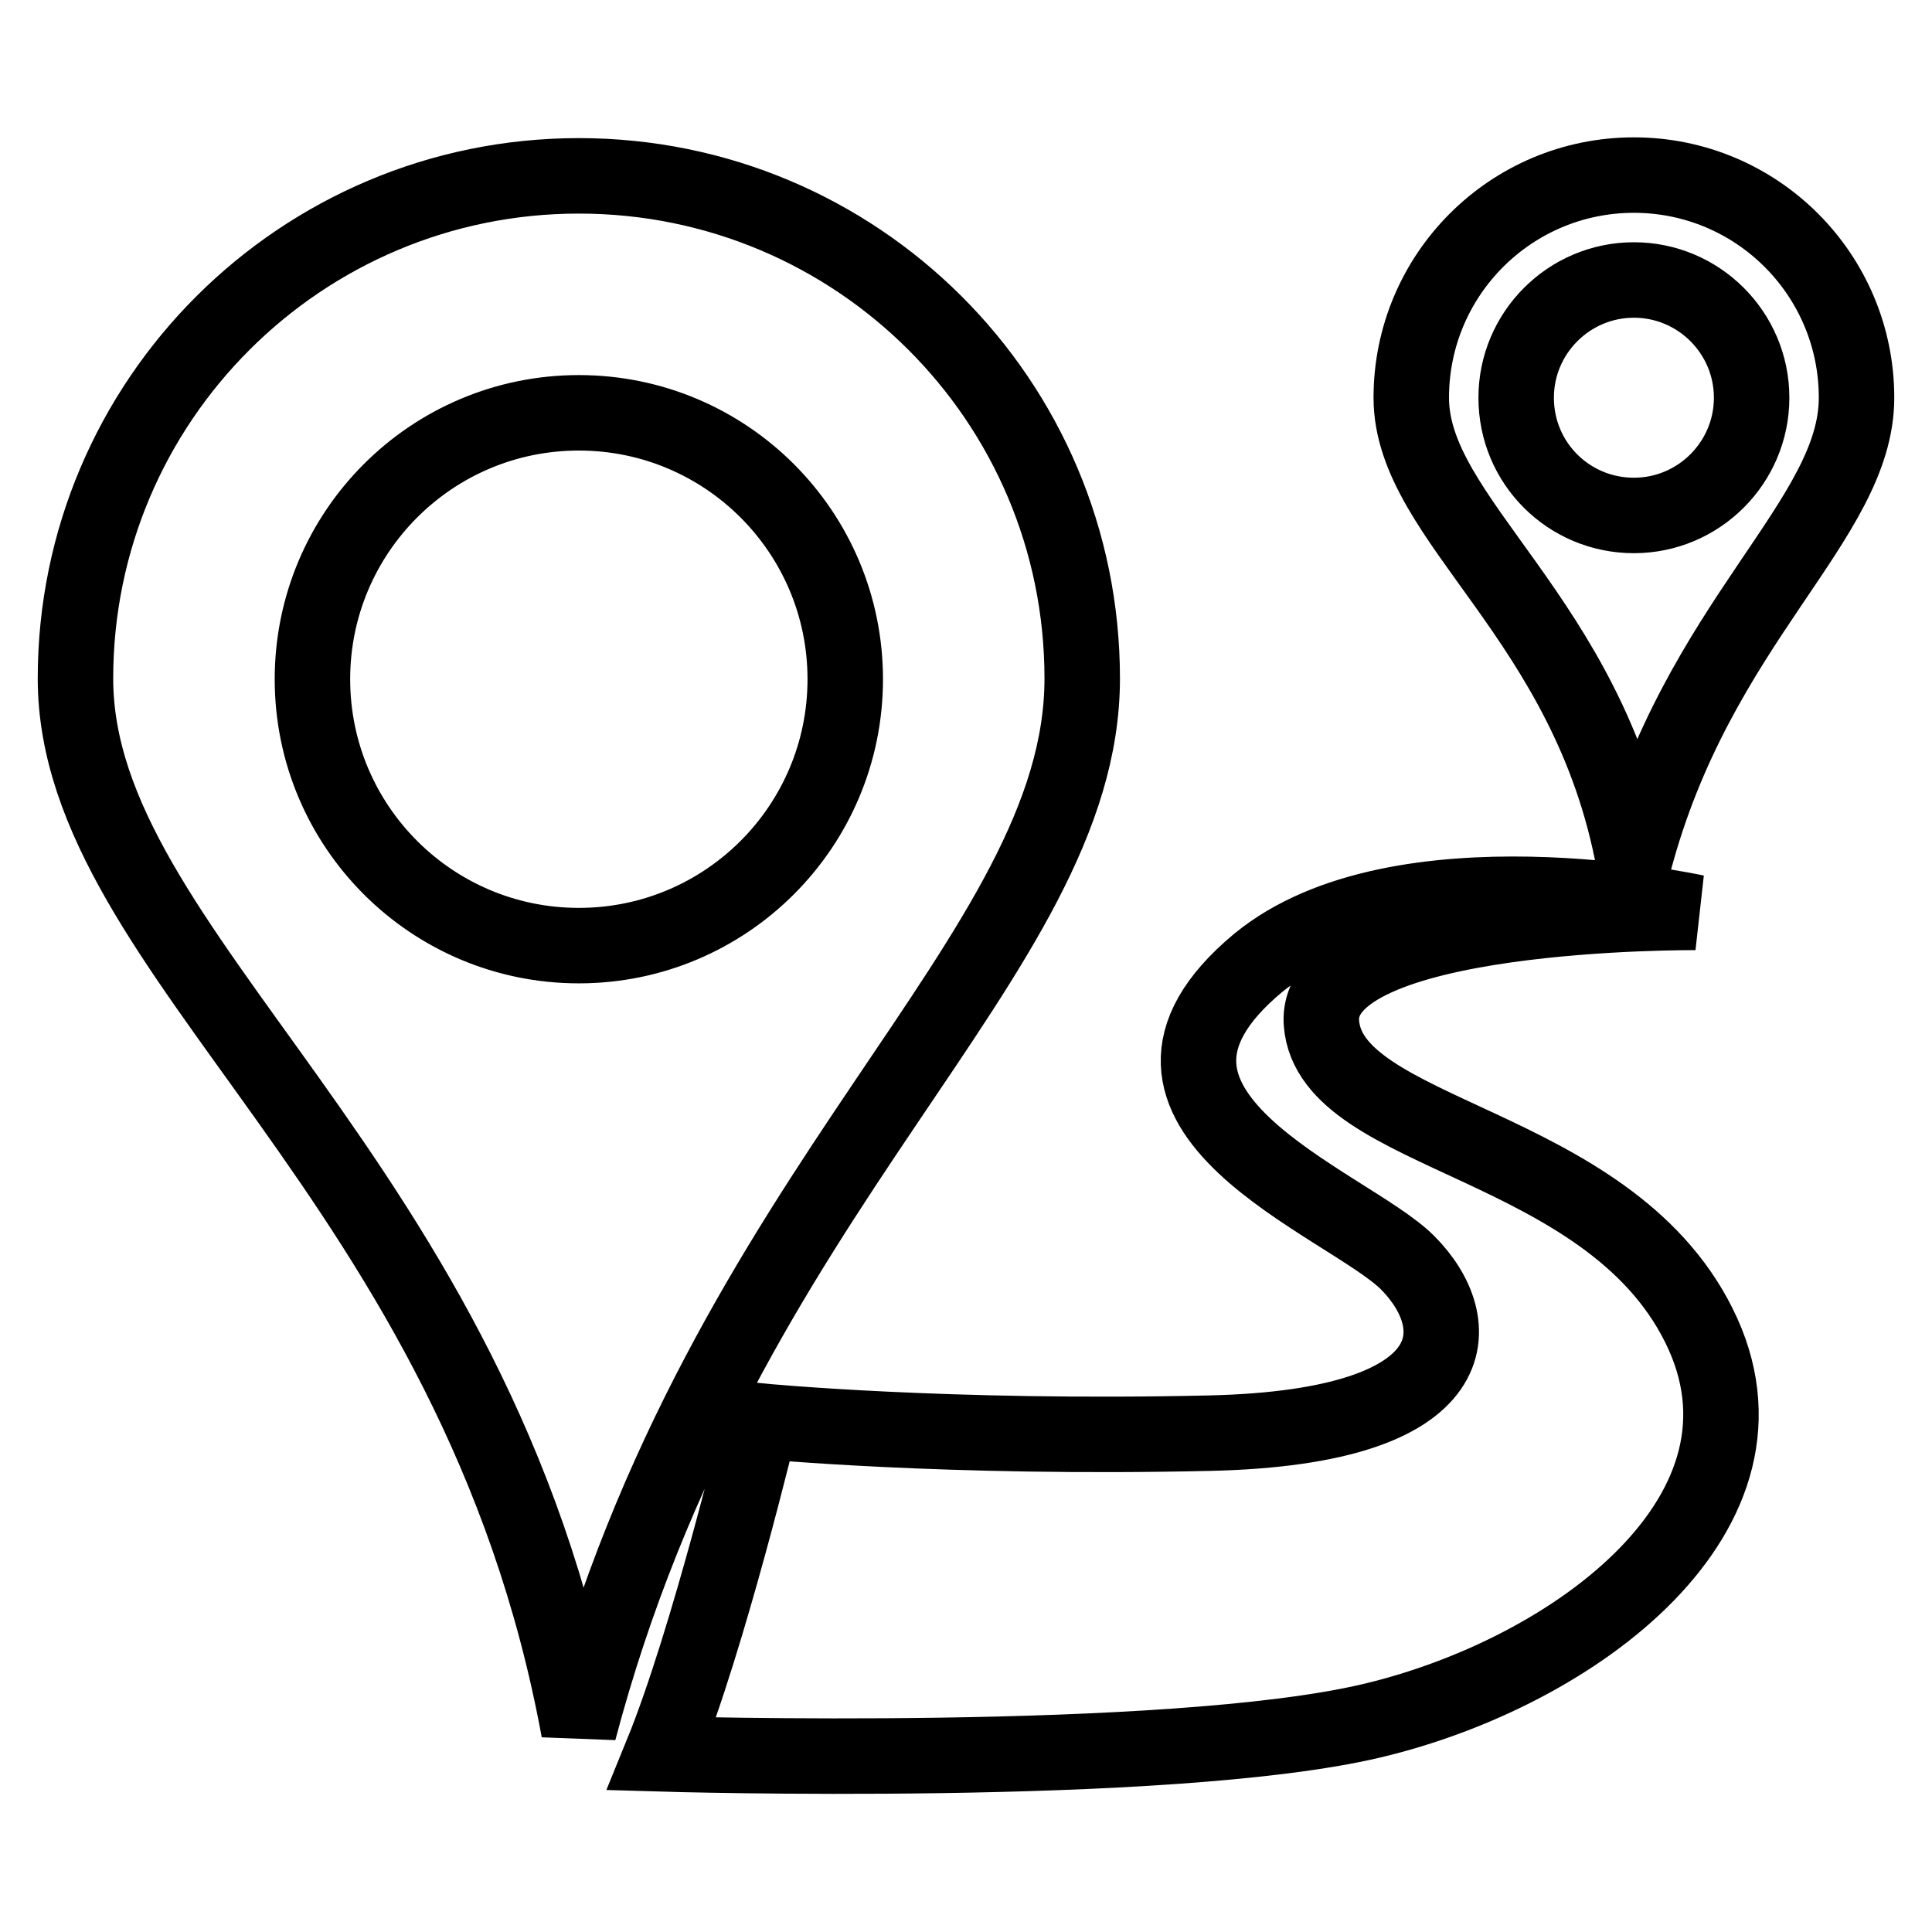 <?xml version="1.0" encoding="utf-8"?>
<!-- Svg Vector Icons : http://www.onlinewebfonts.com/icon -->
<!DOCTYPE svg PUBLIC "-//W3C//DTD SVG 1.1//EN" "http://www.w3.org/Graphics/SVG/1.1/DTD/svg11.dtd">
<svg version="1.1" xmlns="http://www.w3.org/2000/svg" xmlns:xlink="http://www.w3.org/1999/xlink" x="0px" y="0px" viewBox="0 0 256 256" enable-background="new 0 0 256 256" xml:space="preserve">
<g> <path stroke-width="10" fill-opacity="0" stroke="#000000"  d="M175.1,135.6c-1.2-15.1,49.6-14.7,49.6-14.7s-39.4-8.6-58,6.7c-23.4,19.5,11.9,31.8,19.8,39.7 s8.7,21.8-26.2,22.6c-34.9,0.8-59.5-1.6-59.5-1.6s-6.9,28.9-13.1,44.1c0,0,67.1,2,94.1-4.4c27-6.4,55.6-27.8,43.3-52.4 C212.9,151.1,176.3,150.7,175.1,135.6L175.1,135.6z M76.7,23.3C39.9,23.3,10,53.1,10,89.9c0,36.8,53.2,65.9,66.7,139.4 c19.1-72.3,66.7-102.5,66.7-139.4S113.5,23.3,76.7,23.3L76.7,23.3z M76.7,125.3c-19.5,0-35.3-15.8-35.3-35.3s15.8-35.3,35.3-35.3 c19.5,0,35.3,15.8,35.3,35.3C112,109.5,96.2,125.3,76.7,125.3L76.7,125.3z M246,52.7c0-16.3-13.2-29.5-29.5-29.5S187,36.4,187,52.7 c0,16.3,23.5,29.1,29.5,61.6C224.9,82.4,246,69,246,52.7L246,52.7z M200.9,52.7c0-8.6,7-15.6,15.6-15.6s15.6,7,15.6,15.6 s-7,15.6-15.6,15.6S200.9,61.4,200.9,52.7L200.9,52.7z"/></g>
</svg>